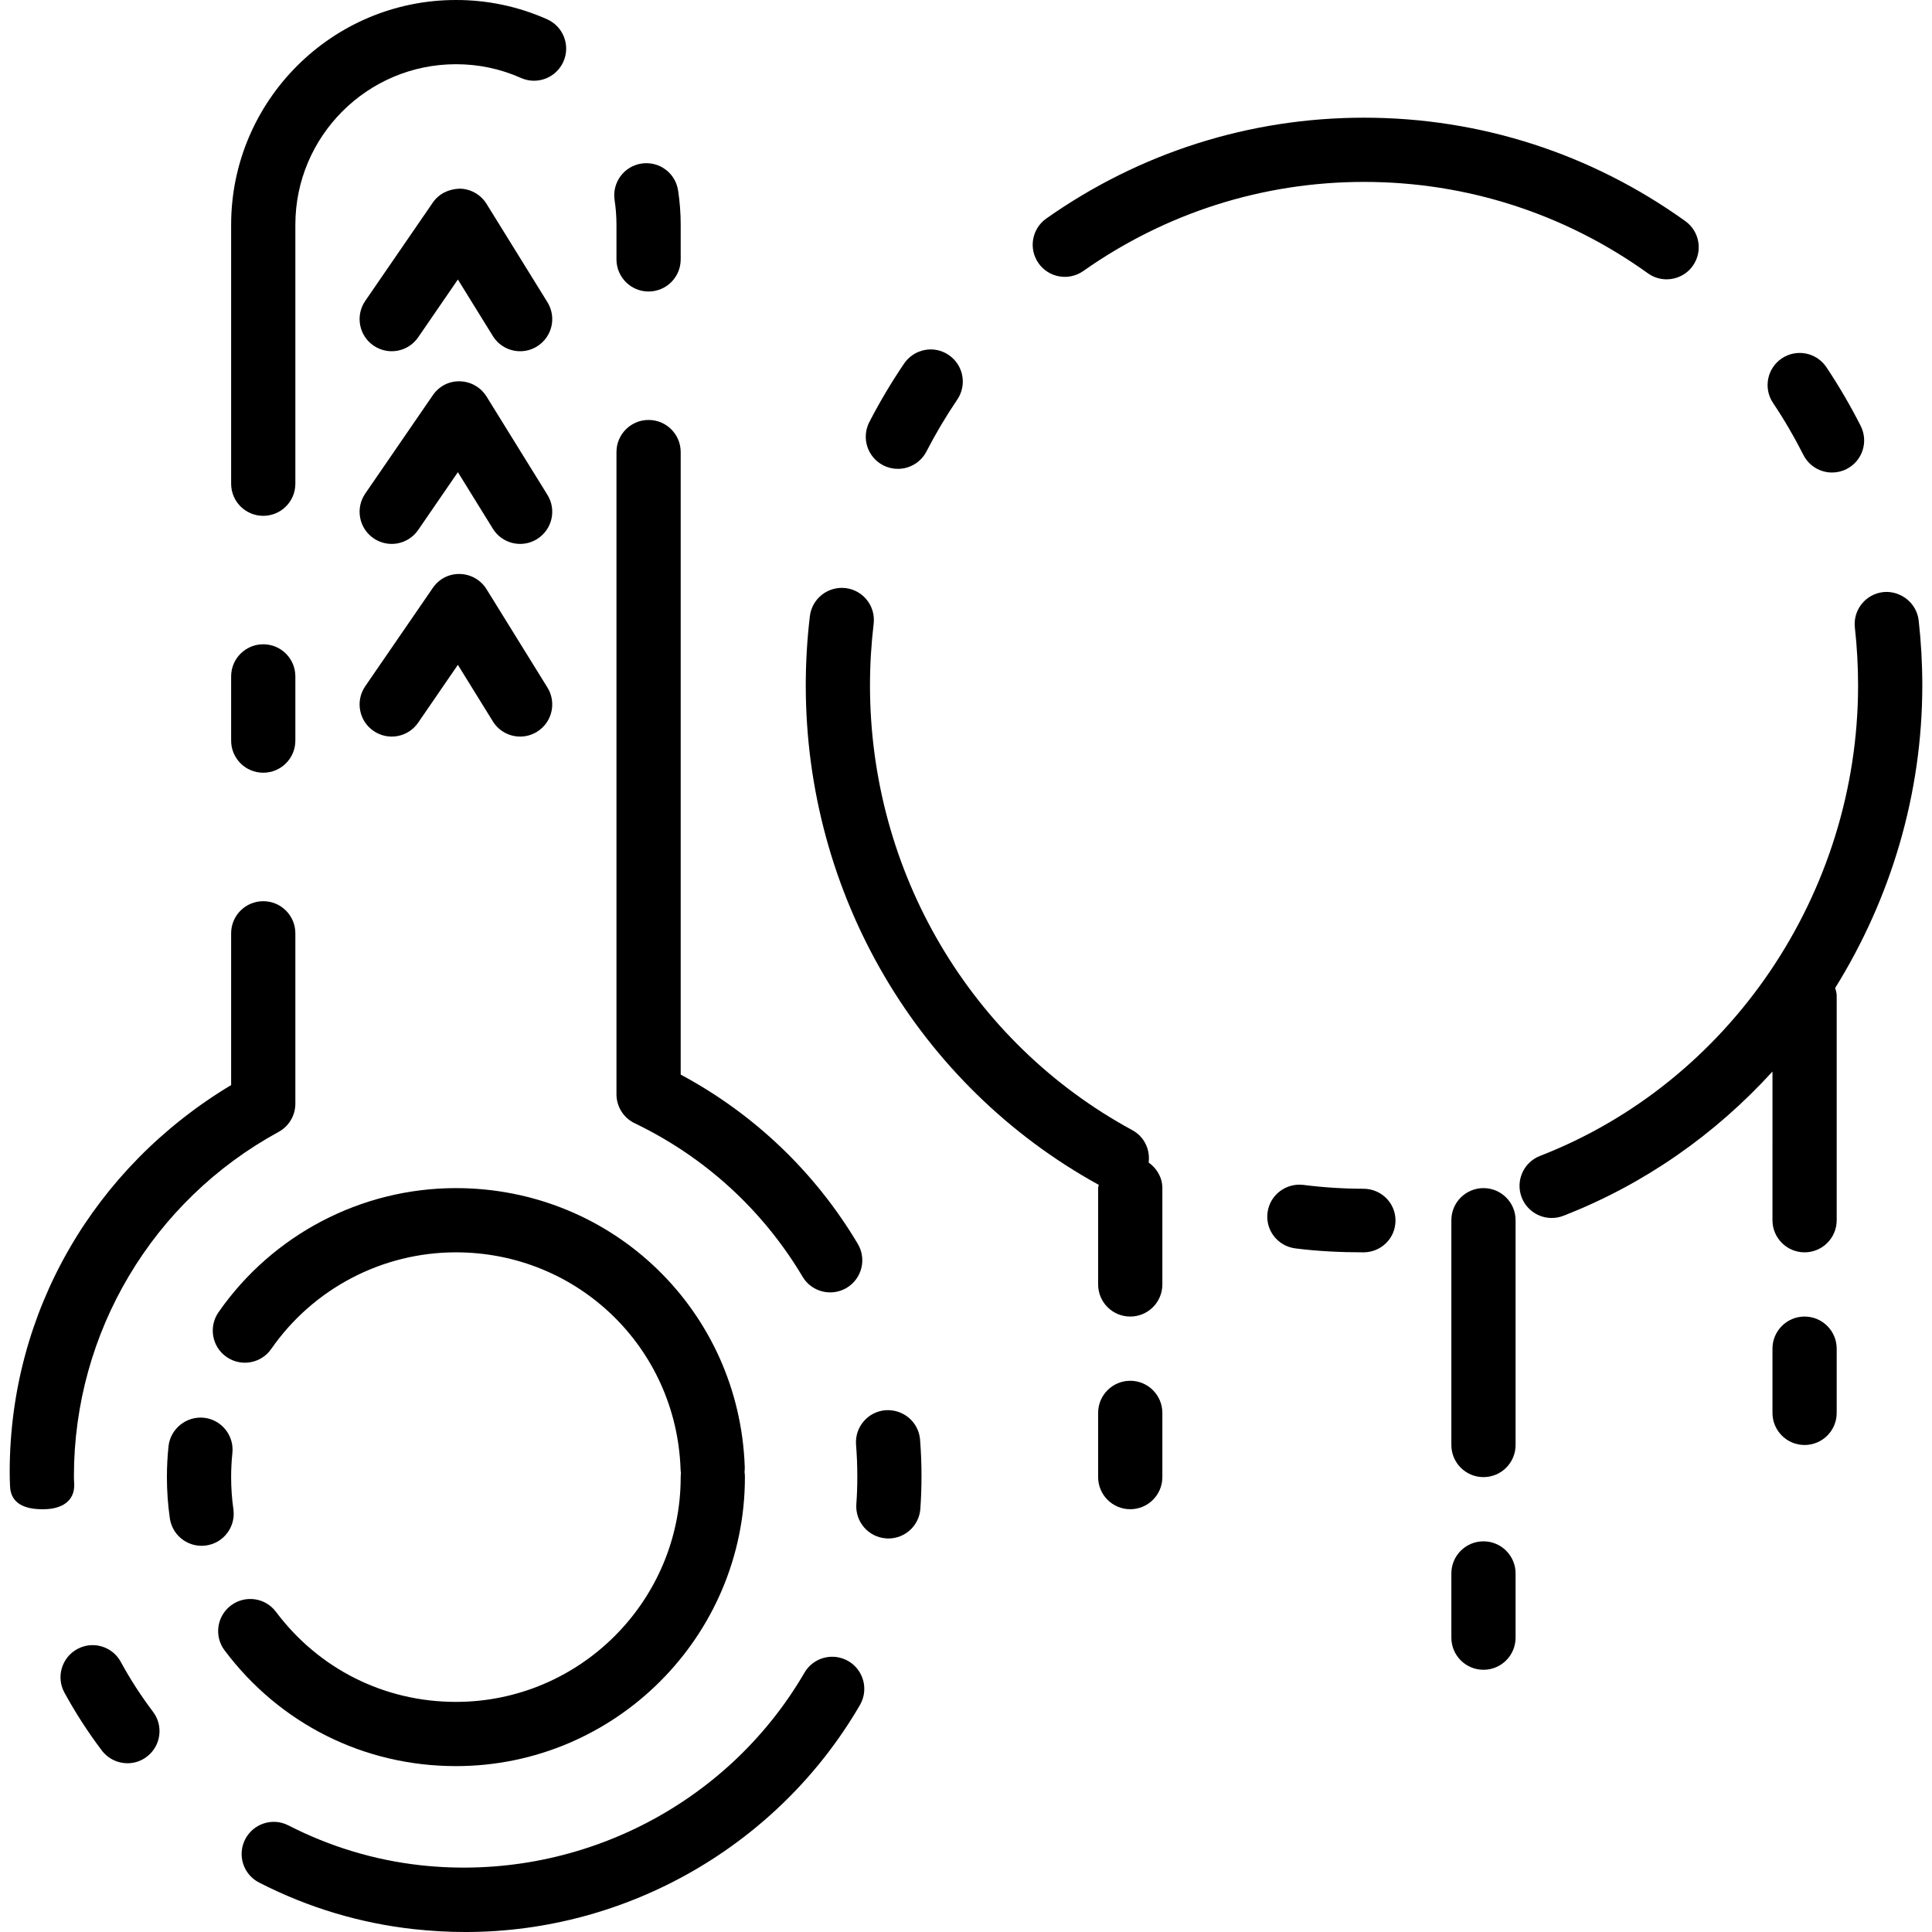 <?xml version="1.0" encoding="iso-8859-1"?>
<!-- Uploaded to: SVG Repo, www.svgrepo.com, Generator: SVG Repo Mixer Tools -->
<svg fill="#000000" height="800px" width="800px" version="1.1" id="Layer_1" xmlns="http://www.w3.org/2000/svg" xmlns:xlink="http://www.w3.org/1999/xlink" 
	 viewBox="0 0 481.328 481.328" xml:space="preserve">
<g>
	<g>
		<g>
			<path d="M18.488,369.688c-0.048-1.304-0.072-0.624-0.072-1.928c0-35.776,19.544-68.632,51-85.768
				c2.568-1.4,4.168-4.096,4.168-7.024V232.52c0-4.424-3.584-8-8-8s-8,3.576-8,8v37.808C23.432,290.832,2.416,326.736,2.416,366.76
				c0,1.504,0.032,2.024,0.088,3.544C2.672,374.608,6.216,376,10.496,376c0.096,0,0.208,0,0.312,0
				C15.224,376,18.664,374.104,18.488,369.688z"/>
			<path d="M30.096,414.04c-2.104-3.88-6.96-5.328-10.848-3.2c-3.872,2.104-5.312,6.968-3.2,10.84
				c2.728,5.008,5.864,9.864,9.328,14.44c1.568,2.072,3.96,3.168,6.384,3.168c1.68,0,3.384-0.528,4.808-1.624
				c3.528-2.664,4.216-7.68,1.552-11.2C35.136,422.52,32.432,418.336,30.096,414.04z"/>
			<path d="M220.616,351.336c-4.4,0.344-7.688,4.192-7.344,8.6c0.208,2.584,0.312,5.184,0.312,7.832
				c0.008,2.336-0.072,4.656-0.24,6.96c-0.312,4.4,3.008,8.232,7.416,8.536c0.192,0.016,0.384,0.024,0.568,0.024
				c4.168,0,7.68-3.216,7.968-7.432c0.184-2.68,0.28-5.392,0.28-8.104c0-3.056-0.12-6.08-0.352-9.064
				C228.872,354.28,225.056,351.04,220.616,351.336z"/>
			<path d="M65.584,128.512c4.416,0,8-3.576,8-8V56c0-22.056,17.944-40,40.008-40c0.016,0,0.032,0,0.048,0
				c5.624,0,11.064,1.152,16.16,3.424c4.024,1.792,8.768-0.024,10.56-4.064c1.8-4.032-0.016-8.76-4.056-10.56
				C129.144,1.616,121.52,0,113.648,0c-0.024,0-0.048,0-0.064,0c-30.88,0-56,25.128-56,56v64.512
				C57.584,124.936,61.168,128.512,65.584,128.512z"/>
			<path d="M65.584,192.512c4.416,0,8-3.576,8-8v-16c0-4.424-3.584-8-8-8s-8,3.576-8,8v16
				C57.584,188.936,61.168,192.512,65.584,192.512z"/>
			<path d="M153.584,56v8.624c0,4.424,3.584,8,8,8s8-3.576,8-8V56c0-2.848-0.216-5.728-0.648-8.552
				c-0.664-4.376-4.728-7.36-9.112-6.704c-4.368,0.664-7.368,4.744-6.704,9.112C153.424,51.88,153.584,53.952,153.584,56z"/>
			<path d="M161.584,104.624c-4.416,0-8,3.576-8,8v160c0,3.08,1.76,5.88,4.536,7.216c17.472,8.392,31.936,21.608,41.832,38.232
				c1.496,2.512,4.152,3.904,6.88,3.904c1.392,0,2.808-0.36,4.088-1.12c3.8-2.264,5.04-7.168,2.784-10.968
				c-10.648-17.88-25.832-32.368-44.12-42.168V112.624C169.584,108.2,166,104.624,161.584,104.624z"/>
			<path d="M211.352,413.84c-3.824-2.216-8.712-0.936-10.936,2.888c-19.28,33.16-56.784,52.2-95.568,47.976
				c-11.496-1.264-22.592-4.608-33-9.936c-3.928-2.024-8.752-0.456-10.768,3.472c-2.016,3.936-0.464,8.752,3.472,10.768
				c12.144,6.224,25.112,10.128,38.552,11.608c4.296,0.472,8.64,0.712,12.904,0.712c40.312,0,77.952-21.664,98.232-56.552
				C216.464,420.96,215.168,416.056,211.352,413.84z"/>
			<path d="M114.608,143c-2.8-0.072-5.256,1.248-6.784,3.472l-16.832,24.496c-2.496,3.64-1.576,8.632,2.064,11.128
				c3.656,2.512,8.624,1.584,11.128-2.064l9.888-14.4l8.712,14.08c1.512,2.448,4.128,3.792,6.808,3.792c1.44,0,2.888-0.384,4.2-1.2
				c3.76-2.328,4.92-7.256,2.592-11.016l-15.168-24.496C119.792,144.496,117.304,143.072,114.608,143z"/>
			<path d="M136.384,123.288l-15.168-24.496c-1.424-2.296-3.912-3.72-6.608-3.792c-2.8-0.088-5.256,1.248-6.784,3.472
				l-16.832,24.496c-2.496,3.64-1.576,8.632,2.064,11.128c3.656,2.512,8.624,1.584,11.128-2.064l9.888-14.4l8.712,14.08
				c1.512,2.448,4.128,3.792,6.808,3.792c1.44,0,2.888-0.384,4.2-1.2C137.552,131.976,138.712,127.048,136.384,123.288z"/>
			<path d="M136.384,75.288l-15.168-24.496c-1.424-2.296-3.912-3.72-6.608-3.792c-2.8,0.072-5.256,1.248-6.784,3.472L90.992,74.968
				c-2.496,3.64-1.576,8.632,2.064,11.128c3.656,2.504,8.624,1.584,11.128-2.064l9.888-14.4l8.712,14.08
				c1.512,2.448,4.128,3.792,6.808,3.792c1.44,0,2.888-0.384,4.2-1.2C137.552,83.976,138.712,79.048,136.384,75.288z"/>
			<path d="M220.024,115.92c1.176,0.6,2.432,0.888,3.664,0.888c2.896,0,5.696-1.576,7.12-4.328c2.304-4.464,4.888-8.808,7.68-12.928
				c2.48-3.656,1.528-8.632-2.128-11.112c-3.648-2.496-8.632-1.52-11.112,2.128c-3.152,4.648-6.064,9.544-8.664,14.568
				C214.56,109.072,216.096,113.888,220.024,115.92z"/>
			<path d="M269.896,67.512c20.608-14.52,44.784-22.192,69.928-22.192c25.496,0,49.96,7.872,70.728,22.768
				c1.408,1.016,3.04,1.504,4.656,1.504c2.496,0,4.944-1.16,6.504-3.336c2.576-3.592,1.752-8.592-1.84-11.168
				c-23.504-16.856-51.184-25.768-80.048-25.768c-28.464,0-55.832,8.688-79.152,25.12c-3.608,2.544-4.48,7.536-1.928,11.152
				C261.288,69.192,266.272,70.064,269.896,67.512z"/>
			<path d="M449.288,113.336c1.408,2.784,4.224,4.384,7.144,4.384c1.216,0,2.448-0.272,3.608-0.864
				c3.944-1.992,5.52-6.808,3.52-10.752c-2.552-5.032-5.424-9.952-8.536-14.616c-2.456-3.672-7.416-4.664-11.096-2.216
				c-3.672,2.456-4.664,7.424-2.216,11.096C444.48,104.496,447.024,108.856,449.288,113.336z"/>
			<path d="M339.68,296.16c-5.048-0.008-10.08-0.336-14.952-0.96c-4.384-0.528-8.384,2.52-8.944,6.912
				c-0.552,4.384,2.544,8.344,6.928,8.904c5.528,0.704,11.224,0.984,16.944,0.984h0.008c4.416,0,7.992-3.488,8-7.912
				C347.672,299.672,344.096,296.168,339.68,296.16z"/>
			<path d="M478.912,170.752c0-5.408-0.304-10.84-0.904-16.176c-0.496-4.392-4.552-7.512-8.84-7.064
				c-4.392,0.496-7.552,4.456-7.056,8.84c0.528,4.744,0.8,9.584,0.8,14.4c0,51.712-31.84,98.824-79.24,117.224
				c-4.12,1.6-6.16,6.24-4.56,10.36c1.232,3.168,4.256,5.104,7.456,5.104c0.968,0,1.944-0.168,2.896-0.536
				c20.216-7.856,37.904-20.336,52.12-35.952V304c0,4.424,3.584,8,8,8c4.416,0,8-3.576,8-8v-56c0-0.664-0.224-1.248-0.376-1.864
				C471,223.952,478.912,197.944,478.912,170.752z"/>
			<path d="M449.584,328c-4.416,0-8,3.576-8,8v16c0,4.424,3.584,8,8,8c4.416,0,8-3.576,8-8v-16C457.584,331.576,454,328,449.584,328
				z"/>
			<path d="M369.584,296c-4.416,0-8,3.576-8,8v56c0,4.424,3.584,8,8,8c4.416,0,8-3.576,8-8v-56C377.584,299.576,374,296,369.584,296
				z"/>
			<path d="M369.584,384c-4.416,0-8,3.576-8,8v16c0,4.424,3.584,8,8,8c4.416,0,8-3.576,8-8v-16C377.584,387.576,374,384,369.584,384
				z"/>
			<path d="M286.168,289.624c0.416-3.192-1.072-6.448-4.072-8.064c-40.312-21.856-65.352-64.32-65.352-110.808
				c0-5.136,0.312-10.296,0.912-15.344c0.528-4.392-2.6-8.368-6.992-8.896c-4.376-0.512-8.368,2.6-8.896,6.992
				c-0.68,5.68-1.024,11.488-1.024,17.248c0,52.072,27.96,99.664,73,124.44c-0.024,0.28-0.16,0.52-0.16,0.808v24
				c0,4.424,3.584,8,8,8c4.416,0,8-3.576,8-8v-24C289.584,293.328,288.184,291.072,286.168,289.624z"/>
			<path d="M281.584,344c-4.416,0-8,3.576-8,8v16c0,4.424,3.584,8,8,8c4.416,0,8-3.576,8-8v-16C289.584,347.576,286,344,281.584,344
				z"/>
			<path d="M58.144,375.976c-0.376-2.624-0.56-5.304-0.56-7.976c0-2.024,0.104-4.024,0.312-5.992c0.464-4.392-2.72-8.336-7.112-8.8
				c-4.312-0.44-8.328,2.712-8.8,7.112c-0.264,2.512-0.4,5.08-0.4,7.672c0,3.424,0.24,6.872,0.728,10.256
				c0.568,3.992,3.992,6.864,7.904,6.864c0.376,0,0.76-0.024,1.144-0.08C55.736,384.408,58.776,380.352,58.144,375.976z"/>
			<path d="M113.584,440c39.696,0,72-32.296,72-72c0-0.44-0.032-0.856-0.096-1.28c0.056-0.424,0.072-0.848,0.056-1.288
				C184.176,326.496,152.568,296,113.584,296c-23.568,0-45.672,11.56-59.144,30.92c-2.52,3.64-1.632,8.624,2,11.144
				c3.632,2.528,8.624,1.624,11.136-2C78.056,320.992,95.248,312,113.584,312c30.32,0,54.904,23.72,55.968,53.992
				c0.008,0.336,0.048,0.672,0.096,1c-0.048,0.328-0.064,0.664-0.064,1.008c0,30.872-25.12,56-56,56
				c-17.8,0-34.144-8.176-44.832-22.44c-2.648-3.536-7.656-4.248-11.2-1.6c-3.536,2.648-4.256,7.664-1.608,11.192
				C69.696,429.488,90.704,440,113.584,440z"/>
		</g>
	</g>
</g>
</svg>